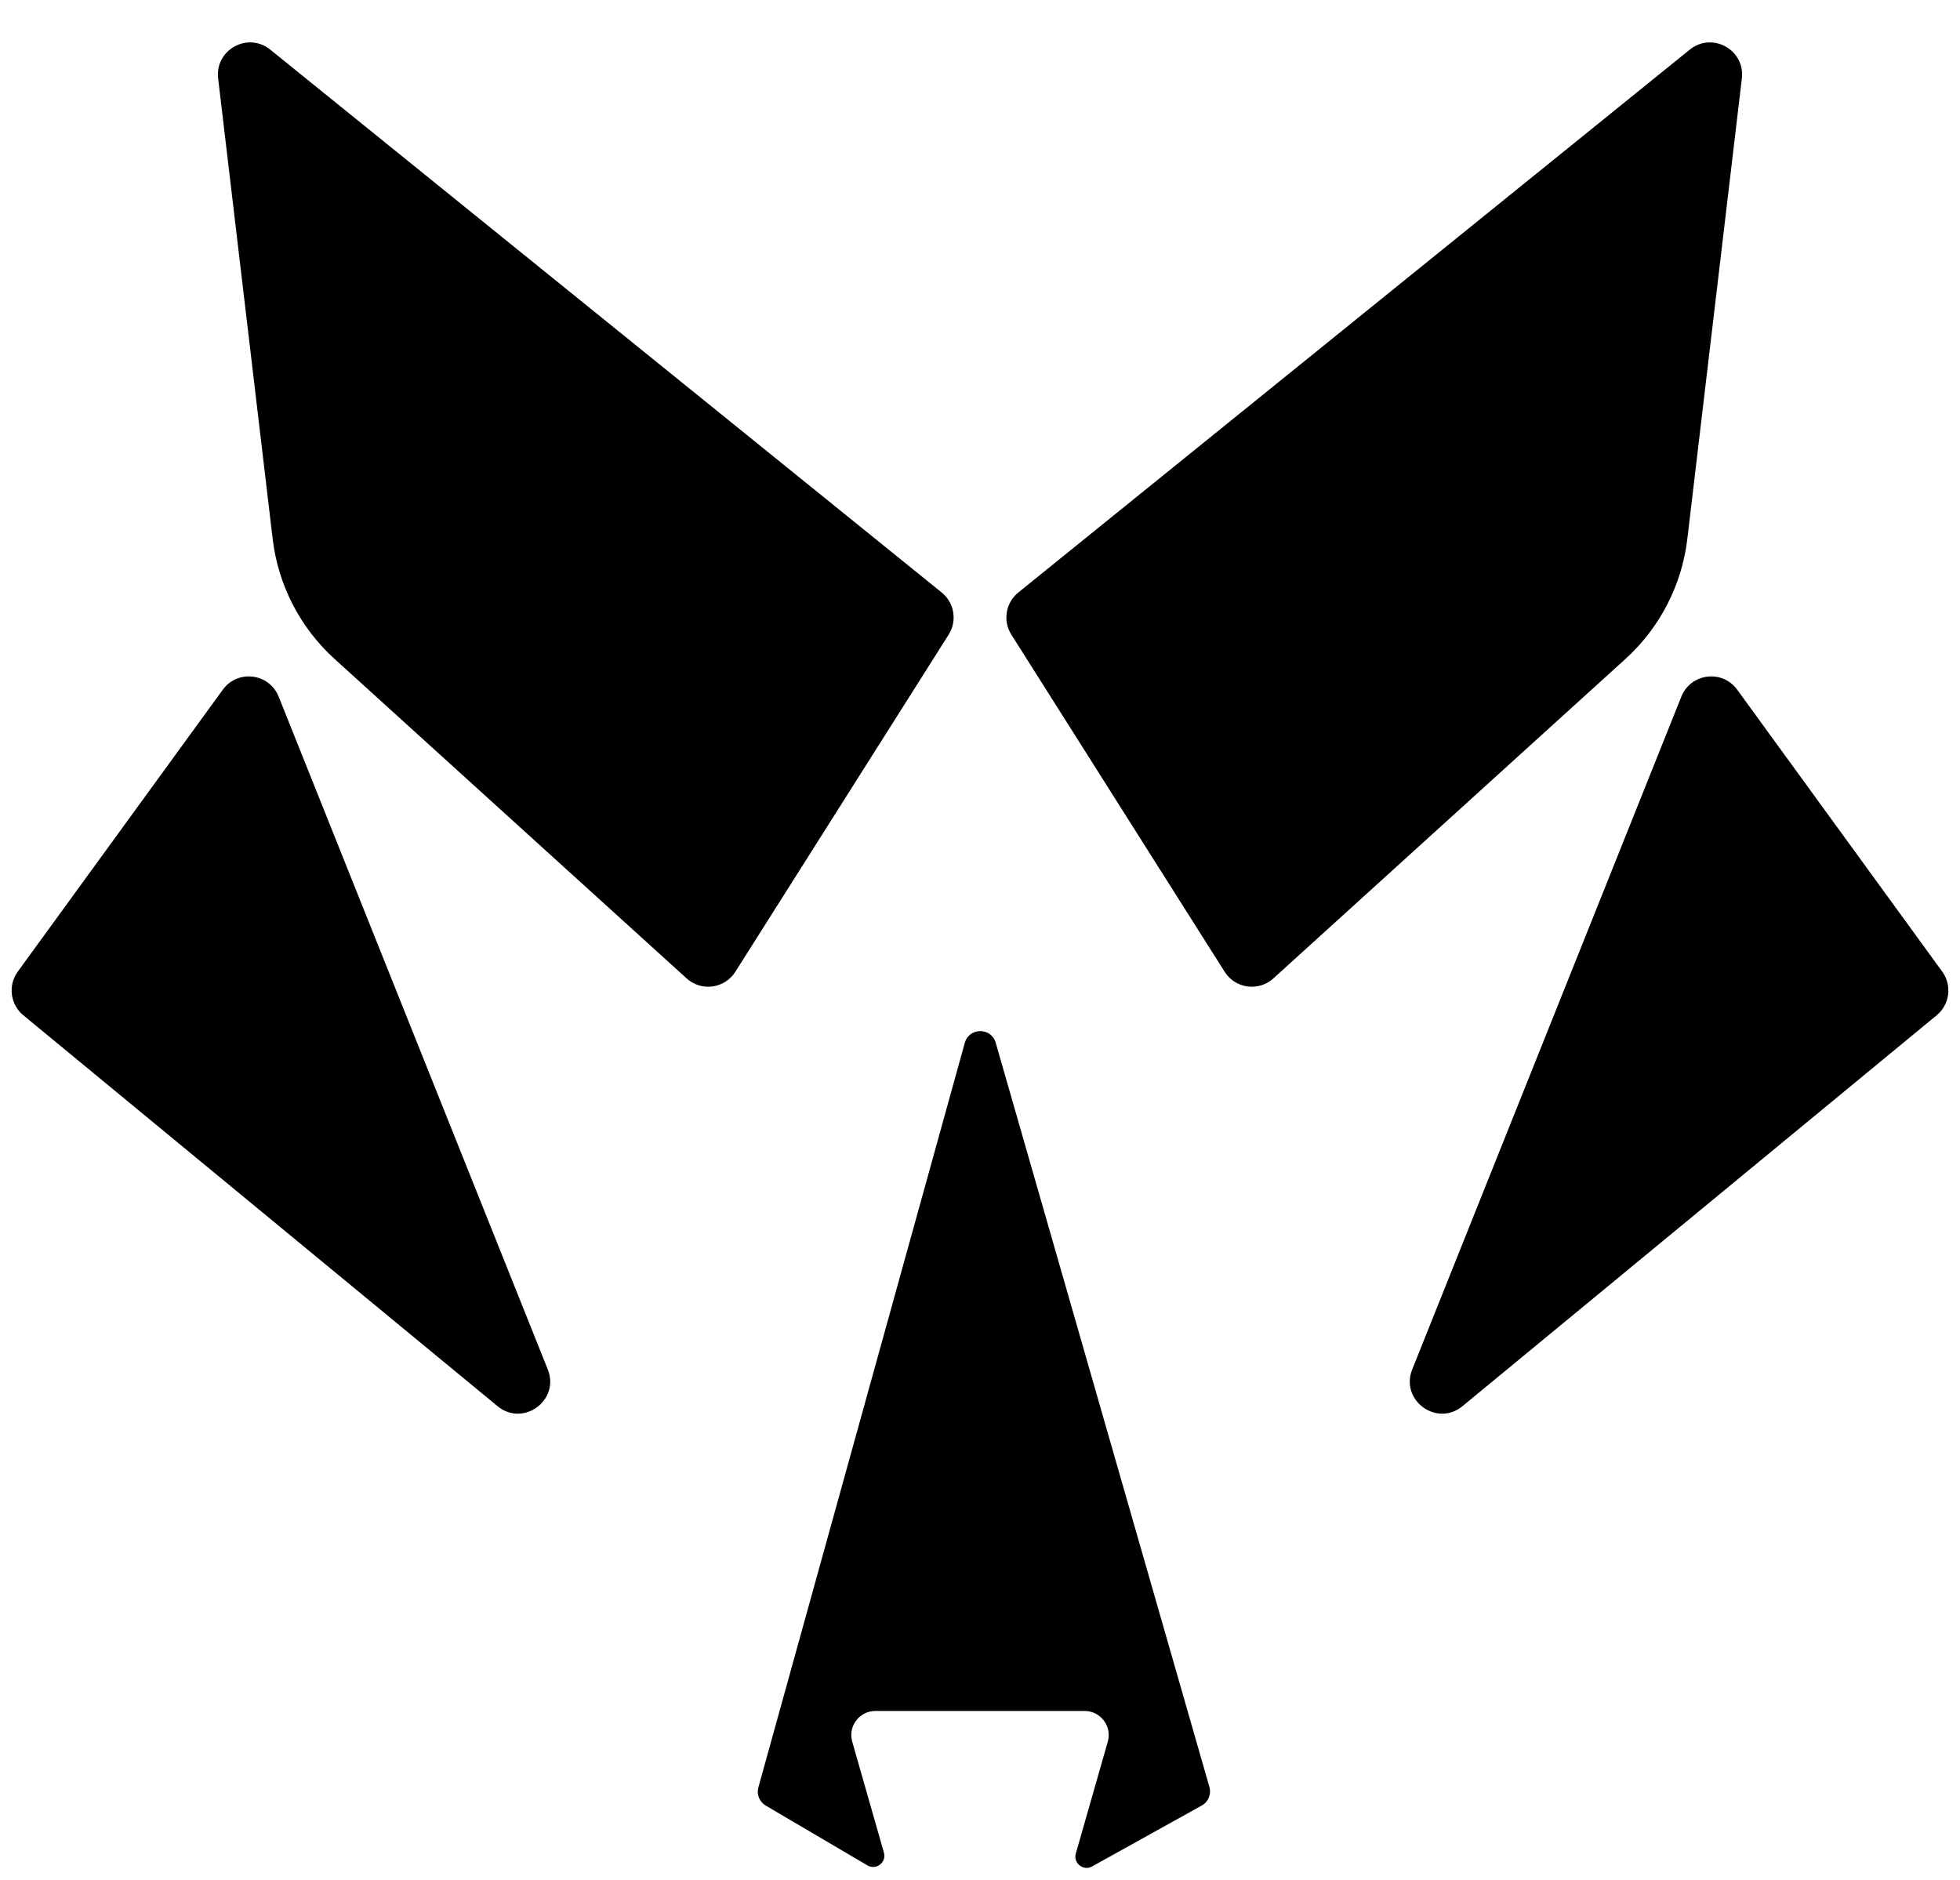 <svg width="122" height="117" viewBox="0 0 122 117"  fill="none" xmlns="http://www.w3.org/2000/svg">
<g id="logo" fill="currentColor">
<path d="M87.904 85.241L104.655 43.362C105.24 41.901 107.204 41.656 108.13 42.928L120.893 60.478C121.515 61.333 121.364 62.525 120.548 63.197L91.033 87.527C89.435 88.844 87.135 87.163 87.904 85.241Z" />
<path d="M34.096 85.241L17.345 43.362C16.76 41.901 14.796 41.656 13.87 42.928L1.107 60.478C0.485 61.333 0.636 62.525 1.452 63.197L30.967 87.527C32.565 88.844 34.865 87.163 34.096 85.241Z" />
<path d="M105.028 33.541L108.422 4.88C108.633 3.099 106.573 1.962 105.179 3.09L63.385 36.88C62.595 37.519 62.409 38.647 62.952 39.505L76.228 60.489C76.892 61.539 78.342 61.736 79.262 60.901L101.175 41.017C103.319 39.072 104.688 36.416 105.028 33.541Z"/>
<path d="M16.972 33.541L13.578 4.88C13.367 3.099 15.427 1.962 16.822 3.09L58.615 36.88C59.405 37.519 59.591 38.647 59.048 39.505L45.772 60.489C45.108 61.539 43.658 61.736 42.738 60.901L20.825 41.017C18.681 39.072 17.312 36.416 16.972 33.541Z" />
<path d="M47.205 111.26L60.053 64.915C60.323 63.943 61.7 63.936 61.978 64.906L75.281 111.236C75.409 111.683 75.212 112.16 74.805 112.386L67.977 116.179C67.432 116.482 66.793 115.975 66.964 115.375L68.954 108.412C69.228 107.454 68.508 106.5 67.511 106.5H54.489C53.492 106.5 52.773 107.454 53.046 108.412L55.019 115.317C55.193 115.924 54.536 116.433 53.991 116.112L47.662 112.389C47.272 112.16 47.084 111.697 47.205 111.26Z" />
</g>
</svg>
